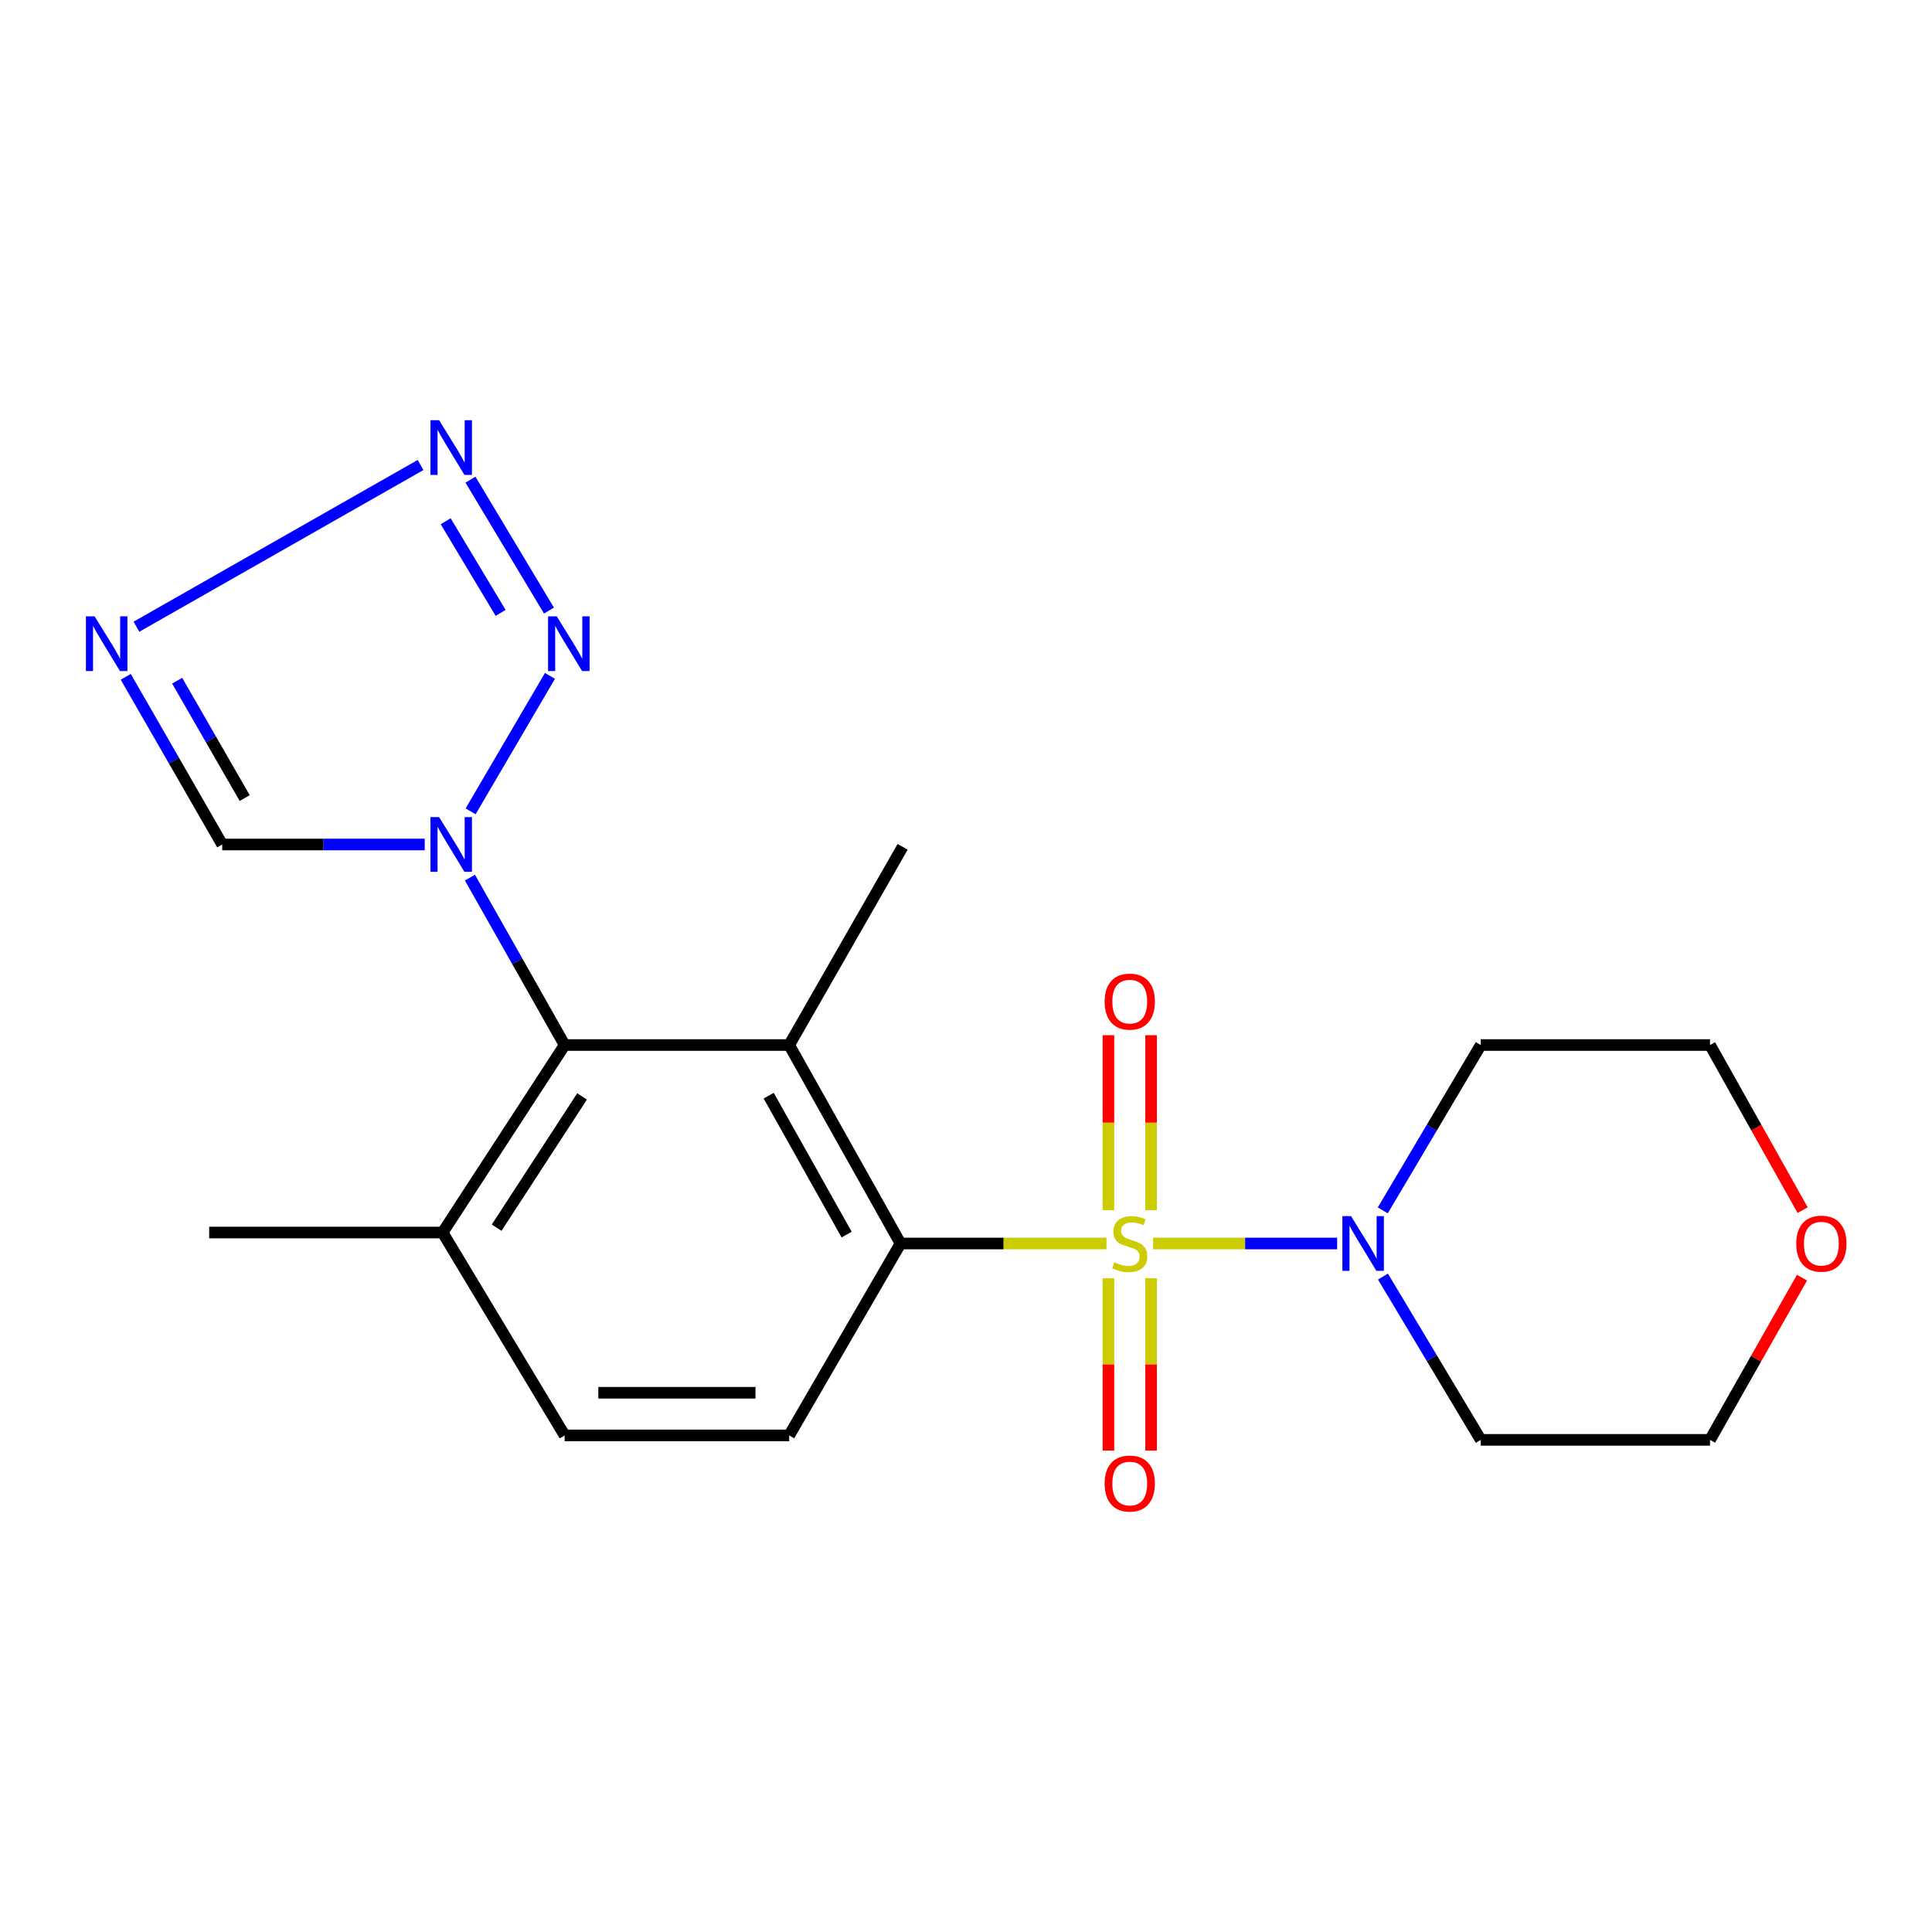 <?xml version='1.0' encoding='iso-8859-1'?>
<svg version='1.1' baseProfile='full'
              xmlns='http://www.w3.org/2000/svg'
                      xmlns:rdkit='http://www.rdkit.org/xml'
                      xmlns:xlink='http://www.w3.org/1999/xlink'
                  xml:space='preserve'
width='1000px' height='1000px' viewBox='0 0 1000 1000'>
<!-- END OF HEADER -->
<rect style='opacity:1.0;fill:#FFFFFF;stroke:none' width='1000' height='1000' x='0' y='0'> </rect>
<path class='bond-0' d='M 572.712,643.634 L 519.412,643.634' style='fill:none;fill-rule:evenodd;stroke:#CCCC00;stroke-width:6px;stroke-linecap:butt;stroke-linejoin:miter;stroke-opacity:1' />
<path class='bond-0' d='M 519.412,643.634 L 466.111,643.634' style='fill:none;fill-rule:evenodd;stroke:#000000;stroke-width:6px;stroke-linecap:butt;stroke-linejoin:miter;stroke-opacity:1' />
<path class='bond-5' d='M 596.858,643.634 L 644.482,643.634' style='fill:none;fill-rule:evenodd;stroke:#CCCC00;stroke-width:6px;stroke-linecap:butt;stroke-linejoin:miter;stroke-opacity:1' />
<path class='bond-5' d='M 644.482,643.634 L 692.105,643.634' style='fill:none;fill-rule:evenodd;stroke:#0000FF;stroke-width:6px;stroke-linecap:butt;stroke-linejoin:miter;stroke-opacity:1' />
<path class='bond-9' d='M 595.794,626.382 L 595.794,581.098' style='fill:none;fill-rule:evenodd;stroke:#CCCC00;stroke-width:6px;stroke-linecap:butt;stroke-linejoin:miter;stroke-opacity:1' />
<path class='bond-9' d='M 595.794,581.098 L 595.794,535.814' style='fill:none;fill-rule:evenodd;stroke:#FF0000;stroke-width:6px;stroke-linecap:butt;stroke-linejoin:miter;stroke-opacity:1' />
<path class='bond-9' d='M 573.722,626.382 L 573.722,581.098' style='fill:none;fill-rule:evenodd;stroke:#CCCC00;stroke-width:6px;stroke-linecap:butt;stroke-linejoin:miter;stroke-opacity:1' />
<path class='bond-9' d='M 573.722,581.098 L 573.722,535.814' style='fill:none;fill-rule:evenodd;stroke:#FF0000;stroke-width:6px;stroke-linecap:butt;stroke-linejoin:miter;stroke-opacity:1' />
<path class='bond-10' d='M 573.722,661.618 L 573.722,706.221' style='fill:none;fill-rule:evenodd;stroke:#CCCC00;stroke-width:6px;stroke-linecap:butt;stroke-linejoin:miter;stroke-opacity:1' />
<path class='bond-10' d='M 573.722,706.221 L 573.722,750.824' style='fill:none;fill-rule:evenodd;stroke:#FF0000;stroke-width:6px;stroke-linecap:butt;stroke-linejoin:miter;stroke-opacity:1' />
<path class='bond-10' d='M 595.794,661.618 L 595.794,706.221' style='fill:none;fill-rule:evenodd;stroke:#CCCC00;stroke-width:6px;stroke-linecap:butt;stroke-linejoin:miter;stroke-opacity:1' />
<path class='bond-10' d='M 595.794,706.221 L 595.794,750.824' style='fill:none;fill-rule:evenodd;stroke:#FF0000;stroke-width:6px;stroke-linecap:butt;stroke-linejoin:miter;stroke-opacity:1' />
<path class='bond-1' d='M 466.111,643.634 L 408.48,540.903' style='fill:none;fill-rule:evenodd;stroke:#000000;stroke-width:6px;stroke-linecap:butt;stroke-linejoin:miter;stroke-opacity:1' />
<path class='bond-1' d='M 438.217,639.023 L 397.875,567.111' style='fill:none;fill-rule:evenodd;stroke:#000000;stroke-width:6px;stroke-linecap:butt;stroke-linejoin:miter;stroke-opacity:1' />
<path class='bond-11' d='M 466.111,643.634 L 408.48,742.968' style='fill:none;fill-rule:evenodd;stroke:#000000;stroke-width:6px;stroke-linecap:butt;stroke-linejoin:miter;stroke-opacity:1' />
<path class='bond-6' d='M 408.48,540.903 L 292.261,540.903' style='fill:none;fill-rule:evenodd;stroke:#000000;stroke-width:6px;stroke-linecap:butt;stroke-linejoin:miter;stroke-opacity:1' />
<path class='bond-17' d='M 408.48,540.903 L 467.19,438.32' style='fill:none;fill-rule:evenodd;stroke:#000000;stroke-width:6px;stroke-linecap:butt;stroke-linejoin:miter;stroke-opacity:1' />
<path class='bond-2' d='M 243.236,454.247 L 267.749,497.575' style='fill:none;fill-rule:evenodd;stroke:#0000FF;stroke-width:6px;stroke-linecap:butt;stroke-linejoin:miter;stroke-opacity:1' />
<path class='bond-2' d='M 267.749,497.575 L 292.261,540.903' style='fill:none;fill-rule:evenodd;stroke:#000000;stroke-width:6px;stroke-linecap:butt;stroke-linejoin:miter;stroke-opacity:1' />
<path class='bond-3' d='M 243.596,419.934 L 284.653,349.835' style='fill:none;fill-rule:evenodd;stroke:#0000FF;stroke-width:6px;stroke-linecap:butt;stroke-linejoin:miter;stroke-opacity:1' />
<path class='bond-8' d='M 219.835,437.106 L 167.425,437.106' style='fill:none;fill-rule:evenodd;stroke:#0000FF;stroke-width:6px;stroke-linecap:butt;stroke-linejoin:miter;stroke-opacity:1' />
<path class='bond-8' d='M 167.425,437.106 L 115.014,437.106' style='fill:none;fill-rule:evenodd;stroke:#000000;stroke-width:6px;stroke-linecap:butt;stroke-linejoin:miter;stroke-opacity:1' />
<path class='bond-4' d='M 284.151,316.042 L 243.507,248.276' style='fill:none;fill-rule:evenodd;stroke:#0000FF;stroke-width:6px;stroke-linecap:butt;stroke-linejoin:miter;stroke-opacity:1' />
<path class='bond-4' d='M 259.127,317.23 L 230.676,269.794' style='fill:none;fill-rule:evenodd;stroke:#0000FF;stroke-width:6px;stroke-linecap:butt;stroke-linejoin:miter;stroke-opacity:1' />
<path class='bond-23' d='M 217.669,240.69 L 70.626,324.388' style='fill:none;fill-rule:evenodd;stroke:#0000FF;stroke-width:6px;stroke-linecap:butt;stroke-linejoin:miter;stroke-opacity:1' />
<path class='bond-15' d='M 715.724,626.488 L 741.084,583.696' style='fill:none;fill-rule:evenodd;stroke:#0000FF;stroke-width:6px;stroke-linecap:butt;stroke-linejoin:miter;stroke-opacity:1' />
<path class='bond-15' d='M 741.084,583.696 L 766.444,540.903' style='fill:none;fill-rule:evenodd;stroke:#000000;stroke-width:6px;stroke-linecap:butt;stroke-linejoin:miter;stroke-opacity:1' />
<path class='bond-16' d='M 715.819,660.756 L 741.131,703.015' style='fill:none;fill-rule:evenodd;stroke:#0000FF;stroke-width:6px;stroke-linecap:butt;stroke-linejoin:miter;stroke-opacity:1' />
<path class='bond-16' d='M 741.131,703.015 L 766.444,745.273' style='fill:none;fill-rule:evenodd;stroke:#000000;stroke-width:6px;stroke-linecap:butt;stroke-linejoin:miter;stroke-opacity:1' />
<path class='bond-22' d='M 292.261,540.903 L 229.087,637.957' style='fill:none;fill-rule:evenodd;stroke:#000000;stroke-width:6px;stroke-linecap:butt;stroke-linejoin:miter;stroke-opacity:1' />
<path class='bond-22' d='M 301.283,567.502 L 257.061,635.439' style='fill:none;fill-rule:evenodd;stroke:#000000;stroke-width:6px;stroke-linecap:butt;stroke-linejoin:miter;stroke-opacity:1' />
<path class='bond-7' d='M 65.084,350.319 L 90.049,393.712' style='fill:none;fill-rule:evenodd;stroke:#0000FF;stroke-width:6px;stroke-linecap:butt;stroke-linejoin:miter;stroke-opacity:1' />
<path class='bond-7' d='M 90.049,393.712 L 115.014,437.106' style='fill:none;fill-rule:evenodd;stroke:#000000;stroke-width:6px;stroke-linecap:butt;stroke-linejoin:miter;stroke-opacity:1' />
<path class='bond-7' d='M 91.705,352.33 L 109.181,382.706' style='fill:none;fill-rule:evenodd;stroke:#0000FF;stroke-width:6px;stroke-linecap:butt;stroke-linejoin:miter;stroke-opacity:1' />
<path class='bond-7' d='M 109.181,382.706 L 126.656,413.081' style='fill:none;fill-rule:evenodd;stroke:#000000;stroke-width:6px;stroke-linecap:butt;stroke-linejoin:miter;stroke-opacity:1' />
<path class='bond-13' d='M 408.48,742.968 L 292.261,742.968' style='fill:none;fill-rule:evenodd;stroke:#000000;stroke-width:6px;stroke-linecap:butt;stroke-linejoin:miter;stroke-opacity:1' />
<path class='bond-13' d='M 391.047,720.896 L 309.694,720.896' style='fill:none;fill-rule:evenodd;stroke:#000000;stroke-width:6px;stroke-linecap:butt;stroke-linejoin:miter;stroke-opacity:1' />
<path class='bond-12' d='M 229.087,637.957 L 292.261,742.968' style='fill:none;fill-rule:evenodd;stroke:#000000;stroke-width:6px;stroke-linecap:butt;stroke-linejoin:miter;stroke-opacity:1' />
<path class='bond-20' d='M 229.087,637.957 L 108.27,637.957' style='fill:none;fill-rule:evenodd;stroke:#000000;stroke-width:6px;stroke-linecap:butt;stroke-linejoin:miter;stroke-opacity:1' />
<path class='bond-14' d='M 932.708,661.315 L 908.905,703.294' style='fill:none;fill-rule:evenodd;stroke:#FF0000;stroke-width:6px;stroke-linecap:butt;stroke-linejoin:miter;stroke-opacity:1' />
<path class='bond-14' d='M 908.905,703.294 L 885.103,745.273' style='fill:none;fill-rule:evenodd;stroke:#000000;stroke-width:6px;stroke-linecap:butt;stroke-linejoin:miter;stroke-opacity:1' />
<path class='bond-21' d='M 933.048,626.369 L 909.075,583.636' style='fill:none;fill-rule:evenodd;stroke:#FF0000;stroke-width:6px;stroke-linecap:butt;stroke-linejoin:miter;stroke-opacity:1' />
<path class='bond-21' d='M 909.075,583.636 L 885.103,540.903' style='fill:none;fill-rule:evenodd;stroke:#000000;stroke-width:6px;stroke-linecap:butt;stroke-linejoin:miter;stroke-opacity:1' />
<path class='bond-19' d='M 766.444,540.903 L 885.103,540.903' style='fill:none;fill-rule:evenodd;stroke:#000000;stroke-width:6px;stroke-linecap:butt;stroke-linejoin:miter;stroke-opacity:1' />
<path class='bond-18' d='M 766.444,745.273 L 885.103,745.273' style='fill:none;fill-rule:evenodd;stroke:#000000;stroke-width:6px;stroke-linecap:butt;stroke-linejoin:miter;stroke-opacity:1' />
<path  class='atom-0' d='M 576.758 653.354
Q 577.078 653.474, 578.398 654.034
Q 579.718 654.594, 581.158 654.954
Q 582.638 655.274, 584.078 655.274
Q 586.758 655.274, 588.318 653.994
Q 589.878 652.674, 589.878 650.394
Q 589.878 648.834, 589.078 647.874
Q 588.318 646.914, 587.118 646.394
Q 585.918 645.874, 583.918 645.274
Q 581.398 644.514, 579.878 643.794
Q 578.398 643.074, 577.318 641.554
Q 576.278 640.034, 576.278 637.474
Q 576.278 633.914, 578.678 631.714
Q 581.118 629.514, 585.918 629.514
Q 589.198 629.514, 592.918 631.074
L 591.998 634.154
Q 588.598 632.754, 586.038 632.754
Q 583.278 632.754, 581.758 633.914
Q 580.238 635.034, 580.278 636.994
Q 580.278 638.514, 581.038 639.434
Q 581.838 640.354, 582.958 640.874
Q 584.118 641.394, 586.038 641.994
Q 588.598 642.794, 590.118 643.594
Q 591.638 644.394, 592.718 646.034
Q 593.838 647.634, 593.838 650.394
Q 593.838 654.314, 591.198 656.434
Q 588.598 658.514, 584.238 658.514
Q 581.718 658.514, 579.798 657.954
Q 577.918 657.434, 575.678 656.514
L 576.758 653.354
' fill='#CCCC00'/>
<path  class='atom-3' d='M 227.279 422.946
L 236.559 437.946
Q 237.479 439.426, 238.959 442.106
Q 240.439 444.786, 240.519 444.946
L 240.519 422.946
L 244.279 422.946
L 244.279 451.266
L 240.399 451.266
L 230.439 434.866
Q 229.279 432.946, 228.039 430.746
Q 226.839 428.546, 226.479 427.866
L 226.479 451.266
L 222.799 451.266
L 222.799 422.946
L 227.279 422.946
' fill='#0000FF'/>
<path  class='atom-4' d='M 288.159 319.001
L 297.439 334.001
Q 298.359 335.481, 299.839 338.161
Q 301.319 340.841, 301.399 341.001
L 301.399 319.001
L 305.159 319.001
L 305.159 347.321
L 301.279 347.321
L 291.319 330.921
Q 290.159 329.001, 288.919 326.801
Q 287.719 324.601, 287.359 323.921
L 287.359 347.321
L 283.679 347.321
L 283.679 319.001
L 288.159 319.001
' fill='#0000FF'/>
<path  class='atom-5' d='M 227.279 217.496
L 236.559 232.496
Q 237.479 233.976, 238.959 236.656
Q 240.439 239.336, 240.519 239.496
L 240.519 217.496
L 244.279 217.496
L 244.279 245.816
L 240.399 245.816
L 230.439 229.416
Q 229.279 227.496, 228.039 225.296
Q 226.839 223.096, 226.479 222.416
L 226.479 245.816
L 222.799 245.816
L 222.799 217.496
L 227.279 217.496
' fill='#0000FF'/>
<path  class='atom-6' d='M 699.303 629.474
L 708.583 644.474
Q 709.503 645.954, 710.983 648.634
Q 712.463 651.314, 712.543 651.474
L 712.543 629.474
L 716.303 629.474
L 716.303 657.794
L 712.423 657.794
L 702.463 641.394
Q 701.303 639.474, 700.063 637.274
Q 698.863 635.074, 698.503 634.394
L 698.503 657.794
L 694.823 657.794
L 694.823 629.474
L 699.303 629.474
' fill='#0000FF'/>
<path  class='atom-8' d='M 48.953 319.001
L 58.233 334.001
Q 59.153 335.481, 60.633 338.161
Q 62.113 340.841, 62.193 341.001
L 62.193 319.001
L 65.953 319.001
L 65.953 347.321
L 62.073 347.321
L 52.113 330.921
Q 50.953 329.001, 49.713 326.801
Q 48.513 324.601, 48.153 323.921
L 48.153 347.321
L 44.473 347.321
L 44.473 319.001
L 48.953 319.001
' fill='#0000FF'/>
<path  class='atom-10' d='M 571.758 518.433
Q 571.758 511.633, 575.118 507.833
Q 578.478 504.033, 584.758 504.033
Q 591.038 504.033, 594.398 507.833
Q 597.758 511.633, 597.758 518.433
Q 597.758 525.313, 594.358 529.233
Q 590.958 533.113, 584.758 533.113
Q 578.518 533.113, 575.118 529.233
Q 571.758 525.353, 571.758 518.433
M 584.758 529.913
Q 589.078 529.913, 591.398 527.033
Q 593.758 524.113, 593.758 518.433
Q 593.758 512.873, 591.398 510.073
Q 589.078 507.233, 584.758 507.233
Q 580.438 507.233, 578.078 510.033
Q 575.758 512.833, 575.758 518.433
Q 575.758 524.153, 578.078 527.033
Q 580.438 529.913, 584.758 529.913
' fill='#FF0000'/>
<path  class='atom-11' d='M 571.758 767.878
Q 571.758 761.078, 575.118 757.278
Q 578.478 753.478, 584.758 753.478
Q 591.038 753.478, 594.398 757.278
Q 597.758 761.078, 597.758 767.878
Q 597.758 774.758, 594.358 778.678
Q 590.958 782.558, 584.758 782.558
Q 578.518 782.558, 575.118 778.678
Q 571.758 774.798, 571.758 767.878
M 584.758 779.358
Q 589.078 779.358, 591.398 776.478
Q 593.758 773.558, 593.758 767.878
Q 593.758 762.318, 591.398 759.518
Q 589.078 756.678, 584.758 756.678
Q 580.438 756.678, 578.078 759.478
Q 575.758 762.278, 575.758 767.878
Q 575.758 773.598, 578.078 776.478
Q 580.438 779.358, 584.758 779.358
' fill='#FF0000'/>
<path  class='atom-15' d='M 929.734 643.714
Q 929.734 636.914, 933.094 633.114
Q 936.454 629.314, 942.734 629.314
Q 949.014 629.314, 952.374 633.114
Q 955.734 636.914, 955.734 643.714
Q 955.734 650.594, 952.334 654.514
Q 948.934 658.394, 942.734 658.394
Q 936.494 658.394, 933.094 654.514
Q 929.734 650.634, 929.734 643.714
M 942.734 655.194
Q 947.054 655.194, 949.374 652.314
Q 951.734 649.394, 951.734 643.714
Q 951.734 638.154, 949.374 635.354
Q 947.054 632.514, 942.734 632.514
Q 938.414 632.514, 936.054 635.314
Q 933.734 638.114, 933.734 643.714
Q 933.734 649.434, 936.054 652.314
Q 938.414 655.194, 942.734 655.194
' fill='#FF0000'/>
</svg>
